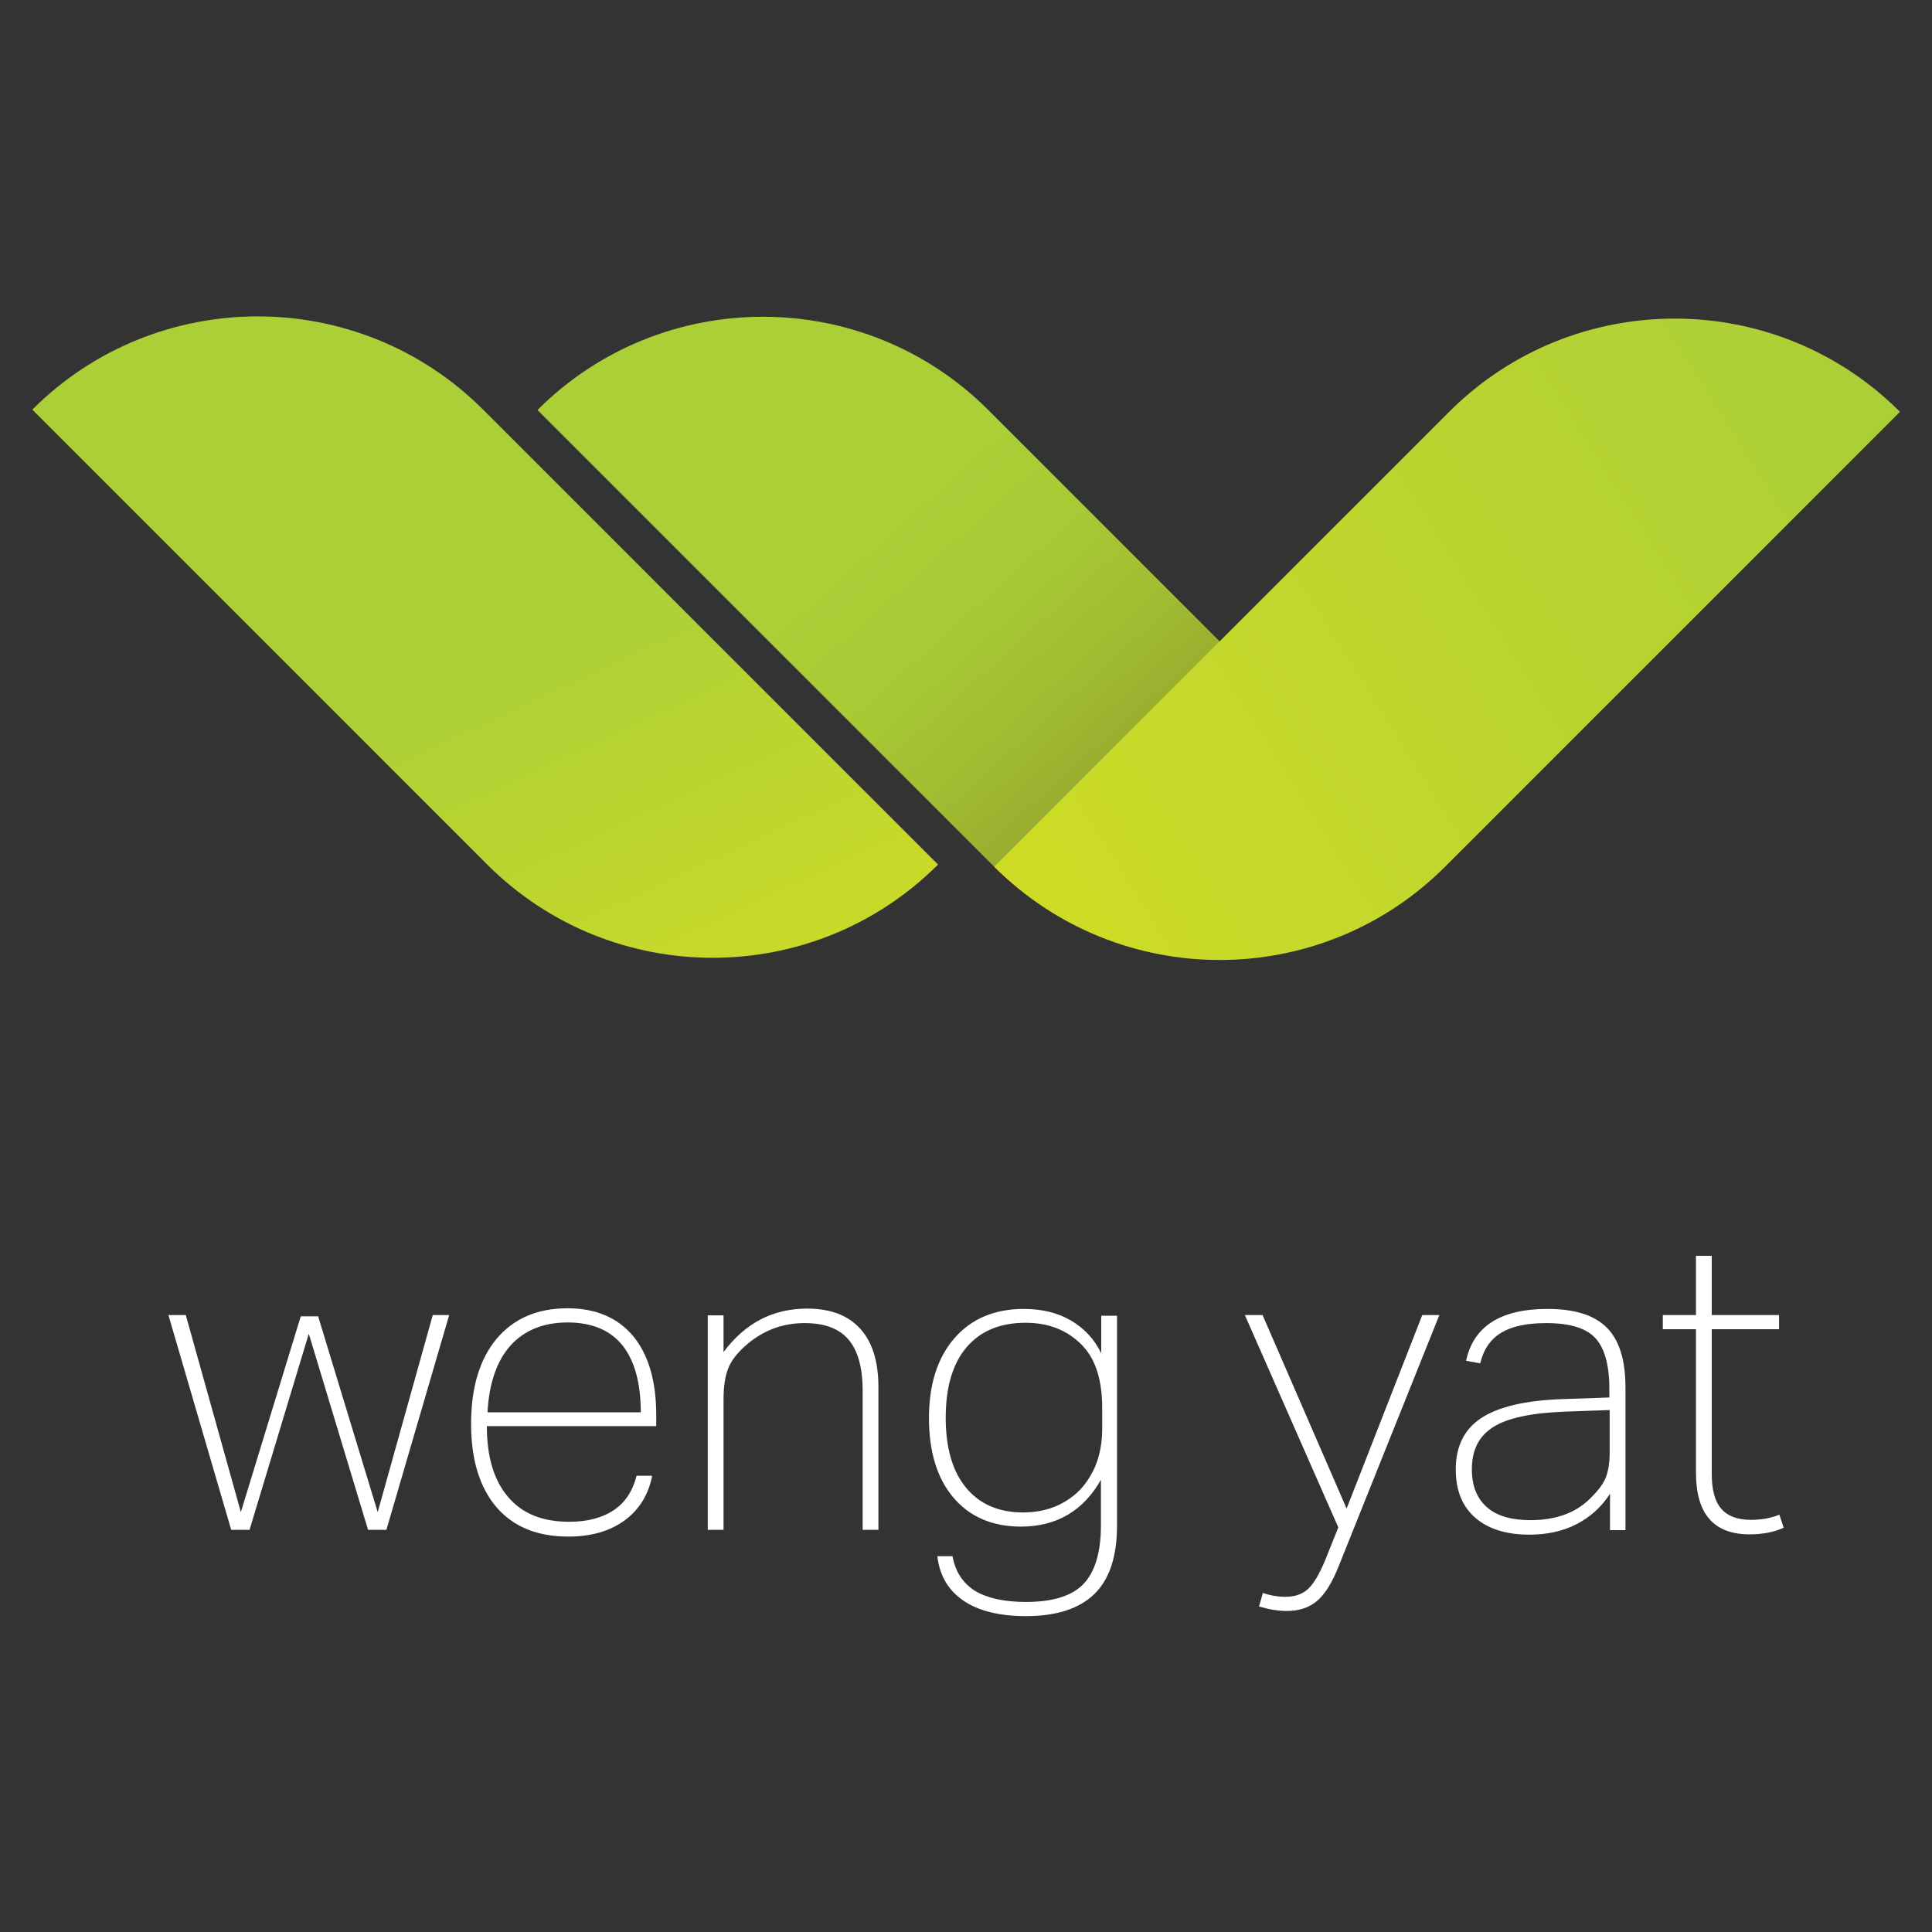 <?xml version="1.0" encoding="UTF-8"?>
<svg id="Layer_1" xmlns="http://www.w3.org/2000/svg" xmlns:xlink="http://www.w3.org/1999/xlink" viewBox="0 0 60 60">
  <rect x="0" y="0" width="60" height="60" fill="#333333" stroke="none"/>
  <defs>
    <style>
      .cls-1 {
        fill: url(#linear-gradient-3);
      }

      .cls-2 {
        fill: url(#linear-gradient-2);
      }

      .cls-3 {
        fill: url(#linear-gradient);
      }

      .cls-4 {
        fill: #fff;
      }
    </style>
    <linearGradient id="linear-gradient" x1="43.3" y1="33.74" x2="27.6" y2="16.28" gradientTransform="translate(38.51 55.53) rotate(-135)" gradientUnits="userSpaceOnUse">
      <stop offset="0" stop-color="#603813"/>
      <stop offset=".15" stop-color="#725d1c"/>
      <stop offset=".33" stop-color="#868625"/>
      <stop offset=".51" stop-color="#96a52d"/>
      <stop offset=".69" stop-color="#a1bc32"/>
      <stop offset=".85" stop-color="#a8ca35"/>
      <stop offset="1" stop-color="#abcf37"/>
    </linearGradient>
    <linearGradient id="linear-gradient-2" x1="26.72" y1="31.32" x2="58.18" y2="11.51" gradientTransform="translate(-.87 37.59) rotate(-45)" gradientUnits="userSpaceOnUse">
      <stop offset="0" stop-color="#d6de23"/>
      <stop offset="1" stop-color="#abcf37"/>
    </linearGradient>
    <linearGradient id="linear-gradient-3" x1="22.84" y1="36.46" x2="15.12" y2="19.92" gradientTransform="translate(11.72 44.44) rotate(-135)" xlink:href="#linear-gradient-2"/>
  </defs>
  <g>
    <path class="cls-3" d="M25.81,4.85h0c5.46,0,9.9,4.44,9.9,9.9v19.98h0c-5.46,0-9.9-4.44-9.9-9.9V4.85h0Z" transform="translate(66.5 12.04) rotate(135)"/>
    <path class="cls-2" d="M49.89,4.91h0v19.98c0,5.46-4.44,9.9-9.9,9.9h0V14.81c0-5.46,4.44-9.9,9.9-9.9Z" transform="translate(27.2 -25.96) rotate(45)"/>
    <path class="cls-1" d="M10.11,4.85h0c5.46,0,9.9,4.44,9.9,9.9v19.98h0c-5.46,0-9.9-4.44-9.9-9.9V4.85h0Z" transform="translate(39.71 23.13) rotate(135)"/>
  </g>
  <polygon class="cls-4" points="11.43 47.51 9.59 41.42 7.75 47.51 7.18 47.51 5.23 40.84 5.77 40.84 7.48 46.96 9.34 40.88 9.88 40.88 11.73 46.96 13.44 40.84 13.95 40.84 12 47.51 11.43 47.51"/>
  <path class="cls-4" d="M20.25,45.85c-.12.59-.41,1.05-.87,1.38-.46.33-1.04.49-1.73.49-.96,0-1.7-.3-2.23-.91-.52-.61-.79-1.47-.79-2.59s.26-2,.79-2.64c.53-.63,1.26-.95,2.21-.95.87,0,1.55.29,2.03.86.48.58.72,1.4.72,2.46v.34h-5.26c0,.95.22,1.69.66,2.2.44.52,1.07.77,1.9.77.56,0,1.02-.12,1.38-.36.36-.24.59-.6.71-1.07h.47ZM19.9,43.87c0-.92-.19-1.61-.57-2.09-.38-.47-.95-.71-1.7-.71s-1.34.24-1.77.71c-.43.48-.67,1.17-.72,2.08h4.77Z"/>
  <path class="cls-4" d="M26.79,47.51v-4.33c0-.71-.15-1.24-.44-1.58-.29-.34-.74-.51-1.36-.51-.71,0-1.33.24-1.87.73-.25.23-.42.45-.51.69-.09.23-.14.55-.14.96v4.04h-.49v-6.66h.49v1.14c.67-.9,1.53-1.35,2.6-1.35.72,0,1.27.21,1.64.62.38.41.57,1.02.57,1.81v4.44h-.49Z"/>
  <path class="cls-4" d="M34.2,45.94c-.55.98-1.39,1.47-2.49,1.47-.89,0-1.59-.3-2.1-.9-.51-.6-.76-1.43-.76-2.47s.26-1.87.79-2.48c.53-.61,1.25-.91,2.16-.91.56,0,1.05.12,1.46.36.41.24.73.58.94,1.02v-1.17h.49v6.52c0,.95-.23,1.66-.7,2.12-.47.46-1.18.69-2.13.69-.82,0-1.47-.16-1.94-.48-.47-.32-.74-.78-.81-1.38h.47c.09.48.32.83.69,1.07.38.23.91.35,1.59.35.82,0,1.42-.18,1.78-.55.36-.37.55-.98.55-1.83v-1.42ZM34.23,43.73c0-.5-.07-.93-.2-1.27-.13-.35-.34-.64-.63-.87-.42-.34-.93-.51-1.55-.51-.8,0-1.41.26-1.84.77-.43.51-.64,1.24-.64,2.18s.21,1.66.63,2.17c.42.51,1.01.77,1.77.77.61,0,1.13-.17,1.57-.52.29-.23.5-.53.66-.88.15-.35.23-.75.23-1.2v-.64Z"/>
  <path class="cls-4" d="M41.56,47.43l-2.9-6.59h.55l2.61,6.01,2.35-6.01h.53l-3.13,7.81c-.2.5-.42.86-.67,1.07-.25.21-.56.31-.94.31-.28,0-.56-.05-.86-.14l.12-.42c.23.08.46.12.7.12.29,0,.53-.08.71-.25.18-.17.35-.47.53-.9l.4-1Z"/>
  <path class="cls-4" d="M50,47.51v-1.12c-.27.42-.62.73-1.05.95-.43.22-.92.32-1.46.32-.72,0-1.28-.18-1.68-.53s-.6-.85-.6-1.49c0-.72.26-1.25.79-1.6.53-.35,1.37-.55,2.53-.59l1.45-.05v-.27c0-.74-.15-1.27-.44-1.58-.29-.31-.8-.46-1.52-.46-.61,0-1.07.1-1.4.3-.33.2-.55.52-.65.95l-.44-.08c.23-1.07,1.07-1.61,2.53-1.61.84,0,1.45.19,1.84.58.39.39.58,1.01.58,1.86v4.43h-.48ZM49.99,43.79l-1.4.05c-1.04.04-1.78.2-2.22.48-.44.28-.66.71-.66,1.31,0,.52.16.91.47,1.18.31.27.76.4,1.35.4.76,0,1.37-.21,1.82-.64.24-.23.41-.44.5-.64.09-.2.14-.48.14-.83v-1.32Z"/>
  <path class="cls-4" d="M55.4,47.44c-.29.14-.65.21-1.07.21-1.11,0-1.66-.64-1.66-1.91v-4.46h-1.03v-.44h1.03v-1.84h.49v1.84h2.09v.44h-2.09v4.5c0,.49.1.86.3,1.08.2.23.51.34.92.34.32,0,.61-.05.88-.16l.13.39Z"/>
</svg>
